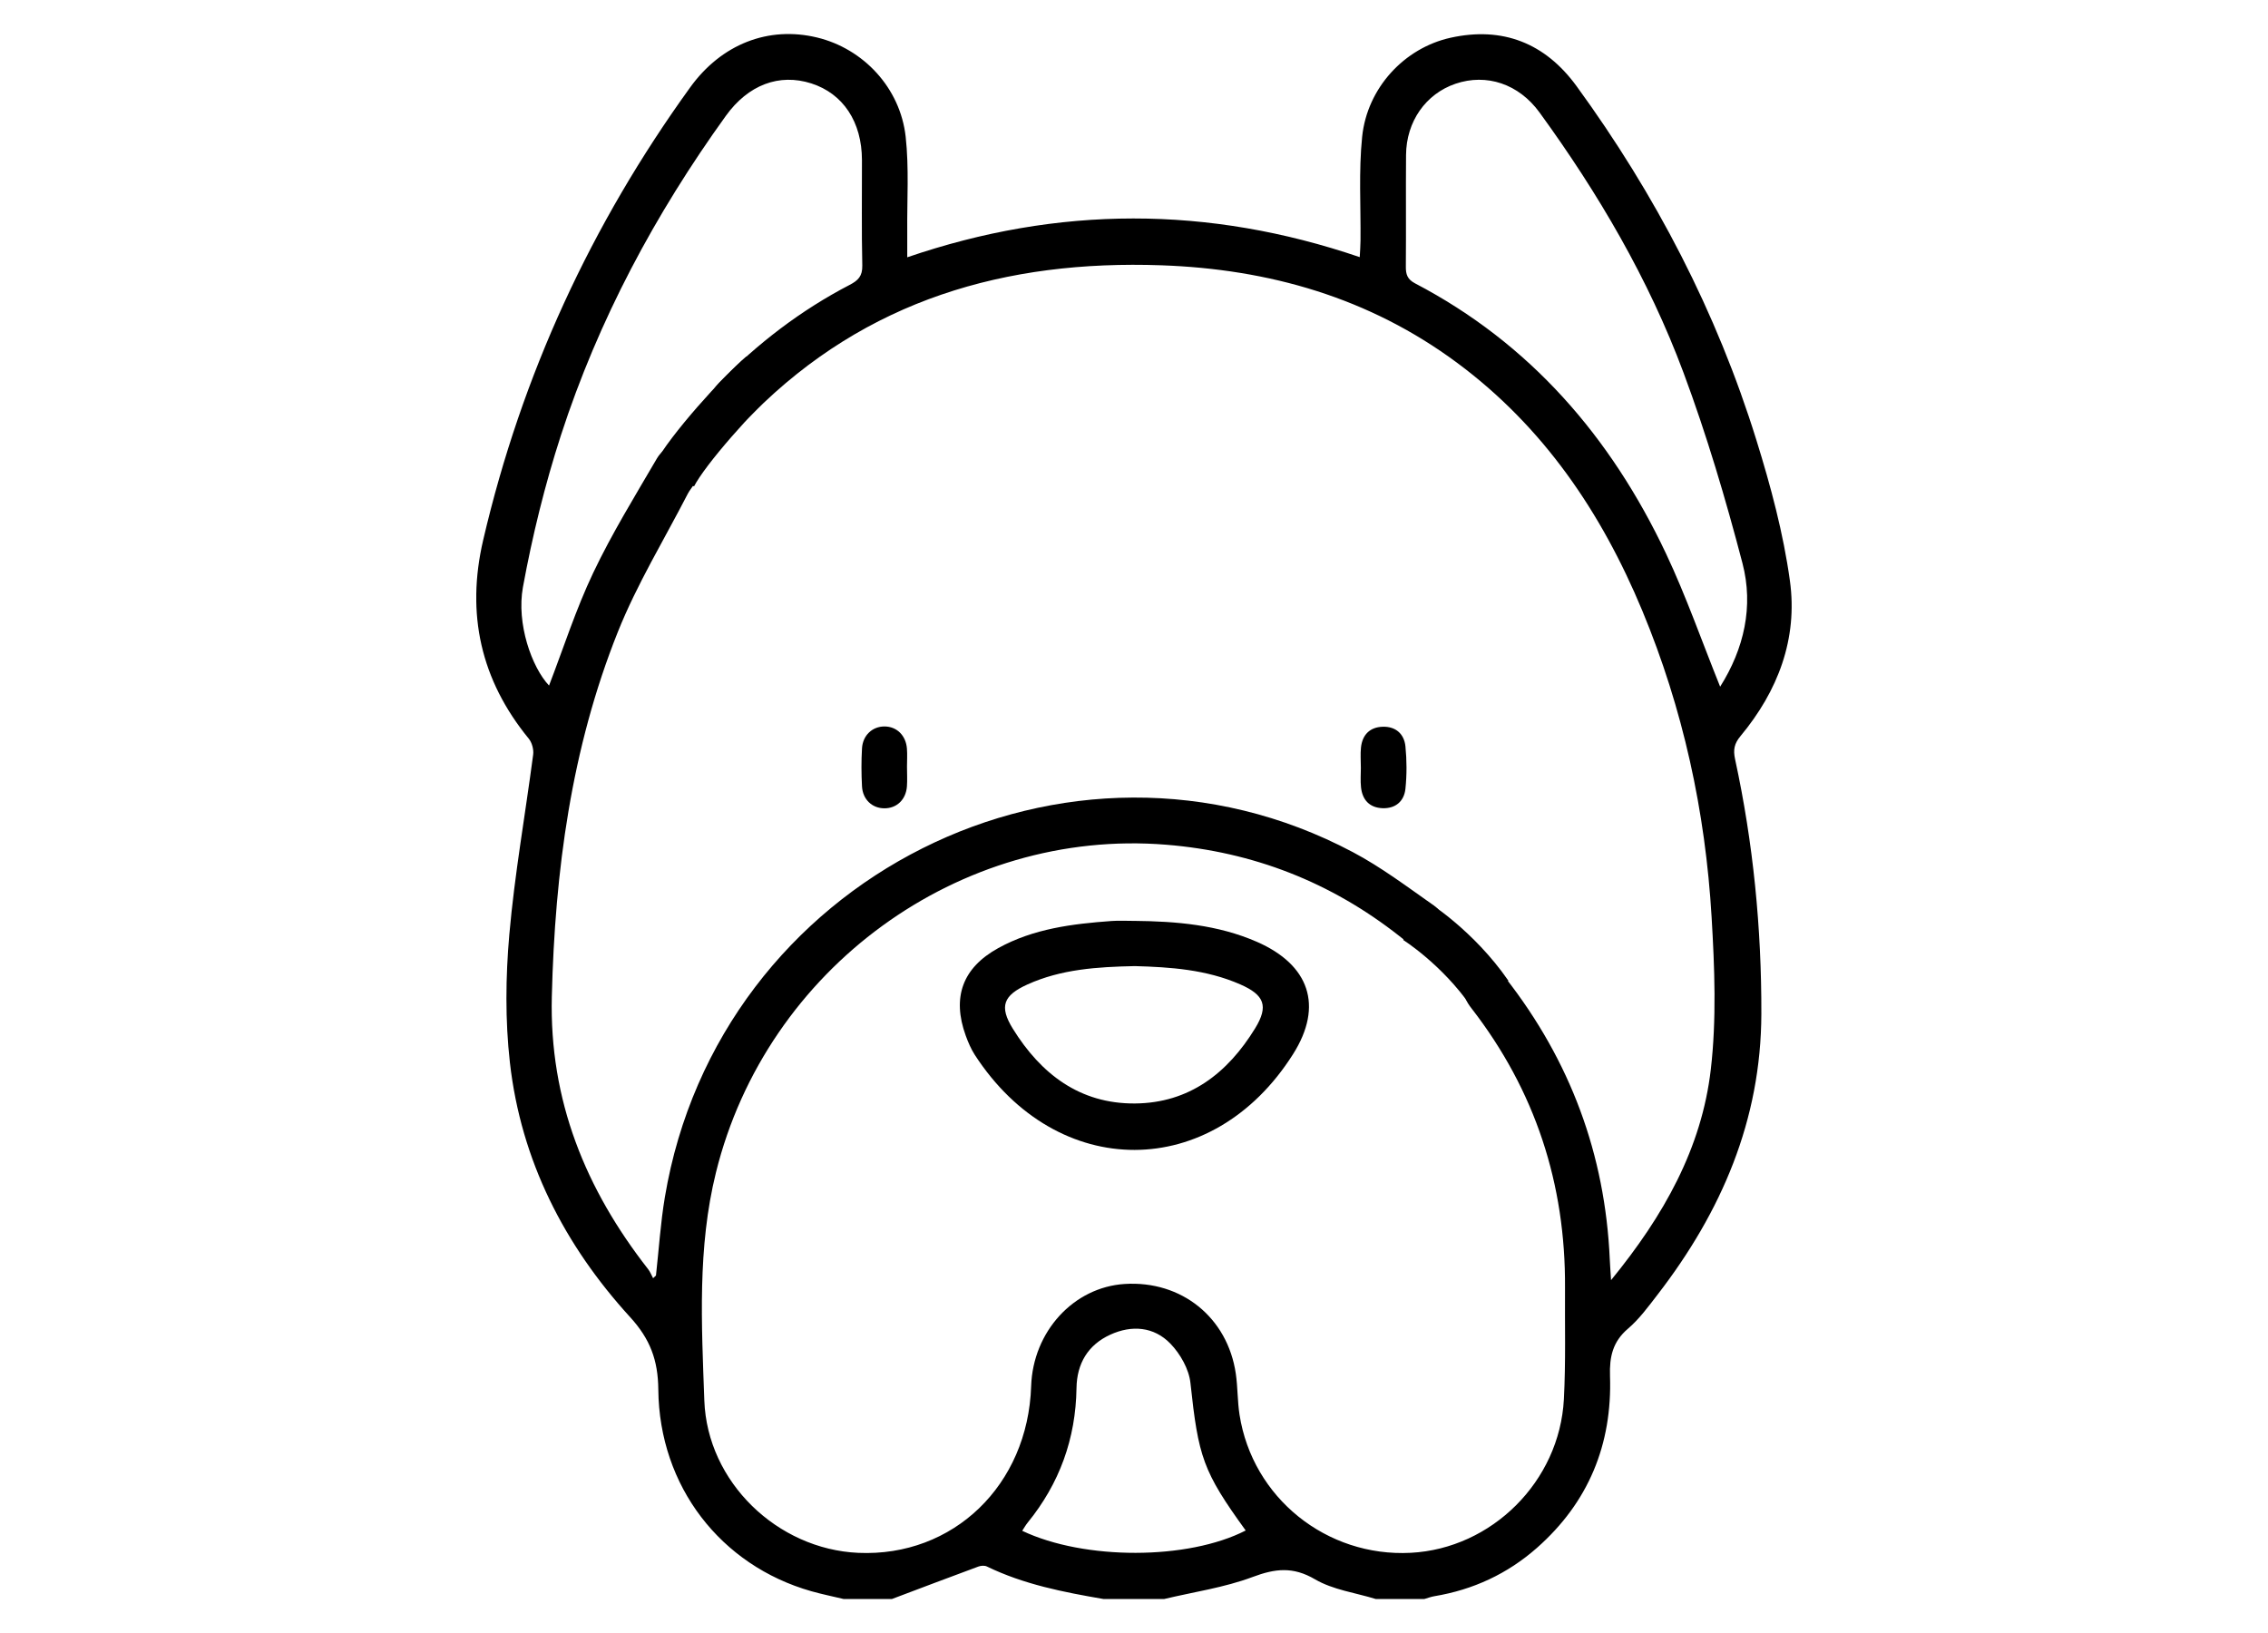 <svg xmlns="http://www.w3.org/2000/svg" width="100" height="72" viewBox="0 0 100 72" fill="none"><g clip-path="url(#clip0_410_545)"><g clip-path="url(#clip1_410_545)"><path d="M37.191 70.5C36.719 70.387 36.242 70.291 35.773 70.158C31.78 69.024 29.067 65.537 29.026 61.264C29.014 59.965 28.663 59.036 27.785 58.075C24.887 54.901 22.972 51.175 22.482 46.846C22.272 44.985 22.293 43.07 22.457 41.201C22.69 38.548 23.161 35.916 23.508 33.272C23.538 33.047 23.456 32.741 23.314 32.568C21.196 29.982 20.544 27.067 21.305 23.808C23.002 16.528 26.069 9.89 30.43 3.854C31.81 1.941 33.885 1.135 36.032 1.655C38.066 2.148 39.694 3.872 39.933 6.032C40.084 7.408 39.99 8.812 40.002 10.203C40.006 10.561 40.002 10.919 40.002 11.344C46.658 9.065 53.276 9.062 59.953 11.337C59.966 11.076 59.986 10.844 59.987 10.61C60.003 9.083 59.904 7.546 60.059 6.034C60.279 3.881 61.915 2.116 63.958 1.664C66.25 1.158 68.129 1.896 69.515 3.8C72.99 8.57 75.691 13.756 77.445 19.412C78.074 21.435 78.631 23.511 78.92 25.606C79.274 28.167 78.389 30.475 76.743 32.453C76.467 32.784 76.412 33.056 76.503 33.475C77.304 37.173 77.671 40.92 77.661 44.702C77.648 49.389 75.897 53.434 73.092 57.072C72.682 57.603 72.278 58.159 71.775 58.587C71.108 59.158 70.961 59.822 70.988 60.661C71.09 63.685 70.039 66.241 67.768 68.245C66.466 69.393 64.948 70.095 63.242 70.378C63.092 70.403 62.946 70.46 62.798 70.502H60.664C59.763 70.225 58.774 70.097 57.98 69.632C57.009 69.064 56.227 69.157 55.231 69.53C53.983 69.998 52.633 70.19 51.327 70.502H48.659C46.895 70.199 45.143 69.859 43.513 69.067C43.411 69.017 43.249 69.029 43.137 69.071C41.864 69.541 40.593 70.023 39.324 70.502H37.19L37.191 70.5ZM28.793 56.361C28.836 56.319 28.88 56.278 28.923 56.237C29.051 55.085 29.124 53.924 29.315 52.784C31.675 38.69 47.129 30.932 59.649 37.571C60.899 38.233 62.048 39.1 63.213 39.918C63.715 40.269 63.774 40.906 63.448 41.343C63.112 41.795 62.552 41.867 62.029 41.522C61.918 41.448 61.815 41.361 61.71 41.279C58.684 38.894 55.246 37.556 51.429 37.245C42.289 36.499 33.787 42.71 31.568 51.695C30.747 55.016 30.934 58.391 31.055 61.748C31.183 65.343 34.274 68.306 37.842 68.466C42.031 68.653 45.323 65.482 45.465 61.118C45.544 58.712 47.335 56.753 49.59 56.611C52.093 56.453 54.127 58.087 54.489 60.568C54.576 61.165 54.56 61.779 54.653 62.375C55.223 66.036 58.488 68.659 62.205 68.464C65.776 68.277 68.762 65.316 68.954 61.696C69.04 60.062 68.993 58.418 69.004 56.78C69.034 52.196 67.688 48.081 64.886 44.465C64.859 44.429 64.831 44.394 64.805 44.357C64.383 43.766 64.417 43.176 64.893 42.809C65.368 42.441 65.94 42.553 66.393 43.131C69.232 46.767 70.774 50.894 70.978 55.528C70.988 55.772 71.008 56.017 71.034 56.442C73.362 53.596 75.028 50.626 75.432 47.154C75.689 44.943 75.6 42.672 75.468 40.44C75.194 35.774 74.209 31.249 72.411 26.925C70.607 22.584 68.042 18.807 64.241 15.992C60.367 13.123 55.96 11.864 51.209 11.697C44.348 11.456 38.196 13.214 33.198 18.226C33.03 18.393 32.783 18.627 32.601 18.604C32.22 18.553 31.753 18.453 31.515 18.192C31.13 17.77 31.319 17.27 31.705 16.876C33.406 15.14 35.31 13.679 37.462 12.561C37.836 12.367 38.03 12.176 38.02 11.706C37.984 10.158 38.009 8.606 38.005 7.057C38.002 5.374 37.175 4.128 35.773 3.678C34.352 3.223 32.988 3.743 32.006 5.105C28.886 9.434 26.387 14.1 24.733 19.189C24.025 21.374 23.472 23.626 23.057 25.887C22.764 27.496 23.446 29.418 24.208 30.227C24.844 28.576 25.391 26.862 26.157 25.253C26.981 23.521 27.993 21.878 28.962 20.218C29.292 19.655 29.863 19.552 30.341 19.851C30.841 20.164 30.953 20.746 30.619 21.322C30.53 21.477 30.407 21.613 30.325 21.772C29.283 23.797 28.082 25.759 27.24 27.867C25.186 33.004 24.468 38.413 24.331 43.93C24.217 48.516 25.82 52.435 28.579 55.961C28.67 56.078 28.725 56.226 28.797 56.359L28.793 56.361ZM75.844 30.277C76.898 28.606 77.328 26.738 76.827 24.828C76.086 21.997 75.251 19.174 74.23 16.435C72.691 12.3 70.468 8.516 67.88 4.958C66.964 3.698 65.545 3.228 64.177 3.692C62.864 4.139 62.005 5.357 61.995 6.835C61.982 8.473 62 10.113 61.986 11.751C61.982 12.098 62.054 12.315 62.392 12.493C67.463 15.144 71.02 19.257 73.452 24.396C74.347 26.29 75.039 28.281 75.844 30.277ZM54.925 67.48C53.033 64.868 52.839 64.238 52.488 60.972C52.422 60.364 52.041 59.693 51.608 59.245C50.88 58.49 49.9 58.413 48.953 58.847C47.975 59.295 47.481 60.114 47.465 61.199C47.432 63.435 46.714 65.41 45.31 67.136C45.221 67.246 45.153 67.37 45.071 67.494C47.815 68.797 52.378 68.788 54.925 67.48Z" fill="black"></path><path d="M50.013 40.602C51.861 40.62 53.694 40.773 55.417 41.525C57.725 42.533 58.365 44.339 57.015 46.475C53.461 52.1 46.611 52.107 42.98 46.509C42.813 46.25 42.688 45.955 42.581 45.662C41.967 43.968 42.442 42.673 44.008 41.806C45.565 40.944 47.282 40.733 49.015 40.607C49.346 40.584 49.681 40.603 50.013 40.603V40.602ZM50.038 42.596C48.385 42.63 46.789 42.731 45.296 43.408C44.241 43.887 44.047 44.371 44.657 45.356C45.893 47.35 47.608 48.669 50.036 48.653C52.433 48.637 54.127 47.319 55.34 45.341C55.948 44.351 55.741 43.865 54.687 43.403C53.187 42.745 51.593 42.639 50.038 42.596Z" fill="black"></path><path d="M39.991 33.807C39.991 34.096 40.009 34.39 39.988 34.678C39.943 35.258 39.537 35.641 38.996 35.639C38.459 35.639 38.039 35.254 38.007 34.672C37.977 34.114 37.975 33.553 38.007 32.997C38.041 32.417 38.468 32.028 39.001 32.03C39.537 32.032 39.941 32.422 39.988 33.002C40.009 33.269 39.991 33.538 39.991 33.807Z" fill="black"></path><path d="M60.002 33.836C60.002 33.546 59.977 33.252 60.007 32.964C60.066 32.395 60.401 32.061 60.962 32.043C61.528 32.023 61.911 32.349 61.968 32.905C62.03 33.524 62.032 34.161 61.968 34.779C61.909 35.331 61.53 35.655 60.958 35.634C60.388 35.612 60.068 35.272 60.009 34.709C59.978 34.42 60.003 34.127 60.003 33.837L60.002 33.836Z" fill="black"></path><path d="M29.71 20.991C30.307 19.821 32.631 17.266 33.552 16.483" stroke="black" stroke-width="2" stroke-miterlimit="10"></path><path d="M62.397 40.594C62.397 40.594 64.278 41.768 65.684 43.808" stroke="black" stroke-width="2" stroke-miterlimit="10"></path></g></g><defs><clipPath id="clip0_410_545"><rect width="100" height="72" fill="white"></rect></clipPath><clipPath id="clip1_410_545"><rect width="58" height="69" fill="white" transform="translate(21 1.5)"></rect></clipPath></defs></svg>